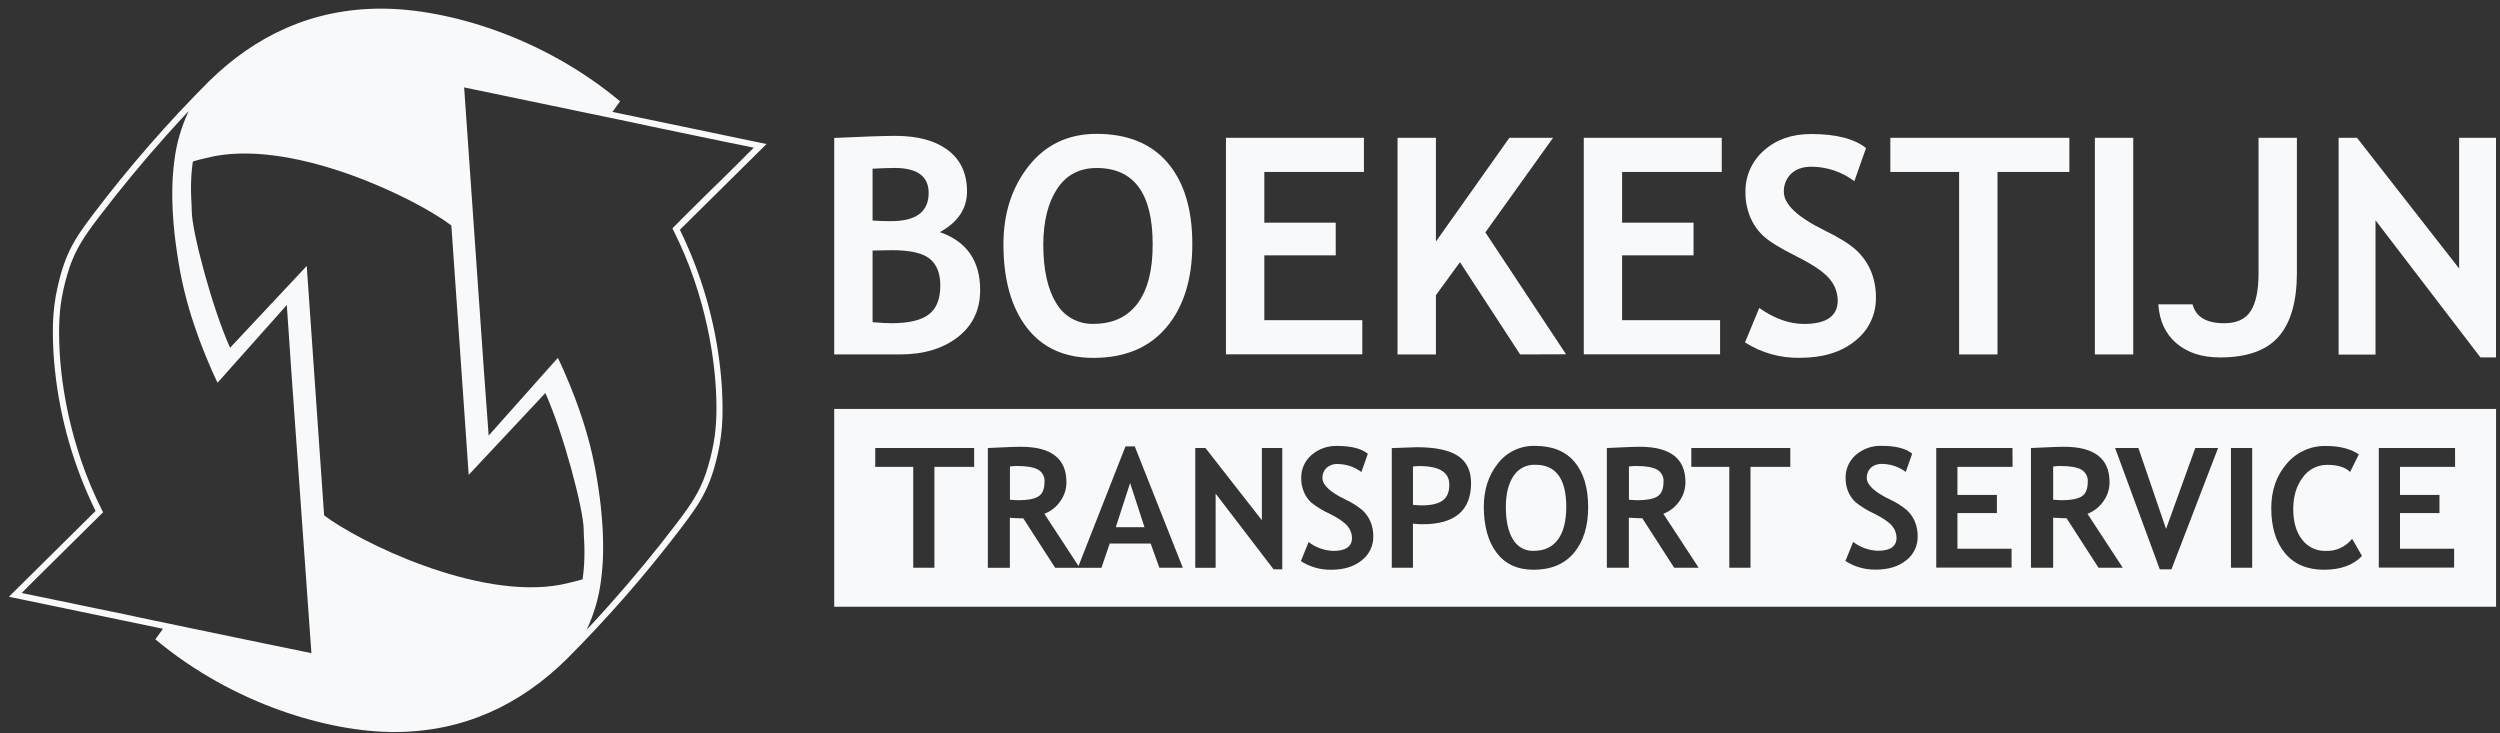 <svg width="208" height="61" viewBox="0 0 208 61" fill="none" xmlns="http://www.w3.org/2000/svg">
<rect x="0" y="0" width="208" height="61" fill="#333333" stroke="none"/>
<path d="M137.849 39.061C137.483 38.867 136.909 38.77 136.126 38.77C135.926 38.77 135.726 38.784 135.528 38.811V41.577C135.855 41.605 136.103 41.618 136.275 41.618C137.011 41.618 137.551 41.513 137.894 41.305C138.234 41.089 138.404 40.69 138.404 40.088C138.422 39.881 138.379 39.674 138.28 39.491C138.181 39.309 138.031 39.159 137.849 39.061Z" fill="#F8F9FA"/>
<path d="M127.734 38.669C127.375 38.652 127.018 38.731 126.699 38.897C126.38 39.063 126.11 39.31 125.917 39.614C125.497 40.246 125.287 41.097 125.286 42.166C125.286 43.331 125.482 44.233 125.876 44.871C126.047 45.174 126.299 45.424 126.603 45.593C126.906 45.763 127.251 45.845 127.598 45.831C128.481 45.831 129.154 45.519 129.618 44.893C130.081 44.267 130.313 43.358 130.313 42.166C130.313 39.833 129.453 38.667 127.734 38.669Z" fill="#F8F9FA"/>
<path d="M118.095 38.778C117.916 38.777 117.737 38.789 117.559 38.812V42.001C117.858 42.031 118.093 42.049 118.265 42.049C119.071 42.049 119.658 41.913 120.029 41.643C120.399 41.373 120.584 40.934 120.584 40.327C120.584 39.293 119.754 38.776 118.095 38.778Z" fill="#F8F9FA"/>
<path d="M173.143 39.061C172.777 38.867 172.203 38.77 171.421 38.77C171.221 38.77 171.022 38.784 170.824 38.811V41.577C171.149 41.605 171.397 41.618 171.569 41.618C172.308 41.618 172.846 41.514 173.188 41.305C173.53 41.096 173.701 40.69 173.701 40.088C173.718 39.881 173.675 39.673 173.576 39.491C173.476 39.308 173.326 39.159 173.143 39.061Z" fill="#F8F9FA"/>
<path d="M69.406 34.023V50.48H207.672V34.023H69.406ZM81.049 38.844H77.744V47.235H75.981V38.844H72.82V37.276H81.049V38.844ZM96.46 47.235L95.735 45.224H92.329L91.638 47.243H87.792L85.14 43.129C84.873 43.129 84.494 43.11 84.02 43.082V47.243H82.188V37.276C82.287 37.276 82.67 37.259 83.335 37.224C84.001 37.19 84.535 37.172 84.942 37.172C87.465 37.172 88.727 38.152 88.727 40.111C88.731 40.69 88.548 41.254 88.206 41.72C87.88 42.188 87.422 42.545 86.89 42.747L89.732 47.092L93.64 37.14H94.413L98.409 47.235H96.46ZM106.685 47.371H105.966L101.141 41.069V47.241H99.446V37.276H100.295L104.988 43.282V37.276H106.685V47.371ZM113.295 46.622C112.659 47.144 111.808 47.404 110.741 47.403C109.852 47.414 108.979 47.165 108.231 46.685L108.877 45.099C109.469 45.552 110.188 45.81 110.933 45.835C111.969 45.835 112.487 45.471 112.487 44.745C112.481 44.389 112.35 44.045 112.119 43.774C111.875 43.465 111.373 43.119 110.612 42.736C110.061 42.488 109.544 42.17 109.072 41.791C108.813 41.544 108.609 41.243 108.476 40.909C108.329 40.551 108.255 40.168 108.261 39.781C108.253 39.419 108.324 39.059 108.471 38.728C108.617 38.397 108.834 38.102 109.107 37.865C109.706 37.344 110.481 37.072 111.273 37.103C112.421 37.103 113.265 37.319 113.805 37.751L113.269 39.274C112.703 38.848 112.015 38.614 111.307 38.607C110.961 38.585 110.621 38.702 110.36 38.931C110.249 39.039 110.162 39.17 110.105 39.315C110.047 39.459 110.02 39.614 110.026 39.77C110.026 40.345 110.657 40.939 111.919 41.55C112.437 41.784 112.92 42.087 113.357 42.452C113.646 42.72 113.875 43.047 114.029 43.41C114.186 43.797 114.265 44.212 114.259 44.631C114.265 45.015 114.18 45.395 114.013 45.741C113.845 46.087 113.599 46.389 113.295 46.622ZM118.358 43.617C118.158 43.617 117.893 43.602 117.557 43.569V47.237H115.796V37.282C116.972 37.233 117.659 37.208 117.859 37.207C119.428 37.207 120.576 37.449 121.304 37.932C122.029 38.413 122.393 39.168 122.393 40.191C122.39 42.476 121.045 43.618 118.358 43.617ZM130.96 45.99C130.171 46.932 129.05 47.403 127.597 47.403C126.265 47.403 125.242 46.936 124.529 46.003C123.816 45.069 123.457 43.791 123.452 42.169C123.452 40.752 123.841 39.553 124.617 38.57C124.981 38.095 125.453 37.714 125.994 37.458C126.535 37.202 127.128 37.079 127.726 37.099C129.161 37.099 130.254 37.543 131.003 38.43C131.752 39.318 132.13 40.564 132.135 42.169C132.14 43.774 131.748 45.048 130.96 45.99ZM139.292 47.235L136.64 43.12C136.373 43.12 135.994 43.101 135.52 43.073V47.235H133.69V37.276C133.789 37.276 134.17 37.259 134.835 37.224C135.501 37.19 136.037 37.172 136.444 37.172C138.967 37.172 140.229 38.152 140.229 40.111C140.232 40.69 140.049 41.254 139.708 41.72C139.382 42.188 138.923 42.546 138.39 42.747L141.329 47.235H139.292ZM148.953 38.844H145.641V47.235H143.878V38.844H140.717V37.276H148.953V38.844ZM158.602 46.611C157.968 47.133 157.116 47.394 156.047 47.392C155.159 47.403 154.287 47.154 153.539 46.674L154.184 45.088C154.777 45.542 155.495 45.799 156.241 45.824C157.275 45.824 157.793 45.461 157.793 44.734C157.787 44.378 157.658 44.035 157.427 43.763C157.183 43.454 156.68 43.108 155.92 42.726C155.369 42.477 154.852 42.16 154.38 41.781C154.115 41.535 153.907 41.235 153.769 40.901C153.622 40.543 153.549 40.159 153.554 39.772C153.545 39.41 153.617 39.051 153.763 38.72C153.909 38.389 154.125 38.094 154.398 37.856C154.997 37.336 155.773 37.063 156.566 37.095C157.714 37.095 158.557 37.31 159.095 37.742L158.559 39.265C157.994 38.839 157.307 38.605 156.6 38.599C156.254 38.577 155.914 38.693 155.653 38.922C155.541 39.031 155.453 39.161 155.396 39.306C155.338 39.45 155.311 39.606 155.317 39.761C155.317 40.337 155.948 40.93 157.209 41.541C157.728 41.774 158.212 42.078 158.648 42.443C158.938 42.71 159.167 43.037 159.319 43.401C159.478 43.788 159.556 44.204 159.55 44.622C159.558 45.007 159.476 45.389 159.31 45.736C159.145 46.083 158.9 46.387 158.596 46.622L158.602 46.611ZM167.445 38.844H162.859V41.177H166.142V42.687H162.859V45.656H167.363V47.226H161.096V37.276H167.438L167.445 38.844ZM174.595 47.235L171.942 43.12C171.675 43.12 171.297 43.101 170.823 43.073V47.235H168.976V37.276C169.075 37.276 169.458 37.259 170.123 37.224C170.788 37.19 171.322 37.172 171.729 37.172C174.253 37.172 175.514 38.152 175.514 40.111C175.518 40.69 175.336 41.254 174.993 41.72C174.668 42.188 174.209 42.545 173.678 42.747L176.614 47.235H174.595ZM180.664 47.371H179.695L175.977 37.276H177.915L180.216 44.005L182.645 37.276H184.544L180.664 47.371ZM187.382 47.235H185.616V37.276H187.382V47.235ZM193.35 47.403C191.962 47.403 190.885 46.946 190.12 46.031C189.355 45.116 188.971 43.868 188.968 42.286C188.968 40.813 189.395 39.581 190.247 38.59C190.646 38.111 191.147 37.729 191.714 37.472C192.281 37.215 192.898 37.09 193.52 37.105C194.658 37.105 195.57 37.339 196.254 37.804L195.529 39.267C195.135 38.873 194.502 38.676 193.627 38.676C193.229 38.671 192.836 38.764 192.482 38.945C192.127 39.127 191.822 39.392 191.593 39.718C191.063 40.416 190.798 41.296 190.798 42.359C190.798 43.422 191.044 44.268 191.535 44.896C191.763 45.198 192.061 45.441 192.403 45.605C192.744 45.768 193.12 45.847 193.498 45.835C193.918 45.854 194.337 45.773 194.719 45.597C195.101 45.422 195.436 45.158 195.697 44.827L196.519 46.255C195.791 47.022 194.733 47.404 193.343 47.403H193.35ZM204.265 38.844H199.68V41.177H202.963V42.687H199.68V45.656H204.184V47.226H197.916V37.276H204.259L204.265 38.844Z" fill="#F8F9FA"/>
<path d="M86.346 39.061C85.98 38.867 85.405 38.77 84.623 38.77C84.424 38.77 84.224 38.784 84.027 38.811V41.577C84.352 41.605 84.602 41.618 84.772 41.618C85.51 41.618 86.048 41.514 86.391 41.305C86.733 41.096 86.903 40.69 86.903 40.088C86.921 39.881 86.877 39.673 86.778 39.491C86.679 39.308 86.529 39.159 86.346 39.061Z" fill="#F8F9FA"/>
<path d="M92.833 43.864H95.221L94.026 40.187L92.833 43.864Z" fill="#F8F9FA"/>
<path d="M74.906 29.488H69.406V11.477C71.83 11.362 73.528 11.304 74.502 11.304C76.368 11.304 77.827 11.704 78.879 12.504C79.931 13.304 80.456 14.446 80.455 15.93C80.455 17.358 79.702 18.486 78.196 19.313C80.431 20.091 81.549 21.698 81.549 24.135C81.549 25.777 80.931 27.08 79.695 28.042C78.459 29.004 76.863 29.486 74.906 29.488ZM72.598 14.036V18.351C73.089 18.385 73.604 18.4 74.144 18.4C76.224 18.4 77.264 17.617 77.264 16.051C77.264 14.666 76.319 13.973 74.428 13.973C73.929 13.975 73.317 13.995 72.598 14.036ZM72.598 20.851V26.806C73.244 26.862 73.767 26.892 74.17 26.892C75.593 26.892 76.626 26.65 77.27 26.165C77.915 25.68 78.236 24.877 78.233 23.755C78.233 22.731 77.934 21.985 77.337 21.516C76.74 21.047 75.697 20.813 74.207 20.815C73.895 20.815 73.359 20.825 72.598 20.845V20.851Z" fill="#F8F9FA"/>
<path d="M83.486 20.323C83.486 17.755 84.187 15.584 85.591 13.809C86.995 12.034 88.872 11.143 91.221 11.136C93.805 11.136 95.781 11.94 97.151 13.548C98.52 15.156 99.203 17.412 99.2 20.314C99.2 23.215 98.486 25.517 97.058 27.218C95.63 28.92 93.603 29.773 90.976 29.777C88.56 29.777 86.708 28.933 85.419 27.244C84.13 25.555 83.486 23.248 83.486 20.323ZM86.801 20.323C86.801 22.43 87.16 24.062 87.878 25.218C88.19 25.761 88.645 26.209 89.192 26.513C89.739 26.817 90.359 26.966 90.984 26.944C92.579 26.944 93.799 26.378 94.645 25.246C95.49 24.114 95.909 22.47 95.902 20.314C95.902 16.09 94.347 13.978 91.239 13.978C89.813 13.978 88.72 14.553 87.96 15.704C87.199 16.854 86.813 18.394 86.801 20.323Z" fill="#F8F9FA"/>
<path d="M105.191 14.306V18.526H111.133V21.245H105.191V26.639H113.344V29.48H102V11.465H113.478V14.306H105.191Z" fill="#F8F9FA"/>
<path d="M126.476 29.489L121.469 21.812L119.468 24.555V29.489H116.275V11.465H119.468V20.095L125.581 11.465H129.215L123.581 19.335L130.296 29.476L126.476 29.489Z" fill="#F8F9FA"/>
<path d="M134.959 14.306V18.526H140.902V21.245H134.959V26.639H143.111V29.48H131.771V11.465H143.249V14.306H134.959Z" fill="#F8F9FA"/>
<path d="M145.186 28.491L146.368 25.623C147.63 26.509 148.87 26.952 150.088 26.952C151.964 26.952 152.902 26.297 152.9 24.985C152.888 24.339 152.654 23.717 152.237 23.224C151.796 22.668 150.886 22.043 149.505 21.349C148.124 20.656 147.196 20.086 146.719 19.639C146.238 19.192 145.86 18.647 145.61 18.04C145.345 17.392 145.214 16.697 145.223 15.997C145.208 15.342 145.337 14.691 145.602 14.092C145.866 13.492 146.258 12.958 146.751 12.528C147.77 11.611 149.078 11.153 150.674 11.151C152.751 11.151 154.277 11.54 155.253 12.318L154.282 15.076C153.259 14.304 152.015 13.881 150.734 13.87C149.998 13.87 149.427 14.064 149.023 14.454C148.822 14.649 148.664 14.885 148.56 15.145C148.455 15.405 148.406 15.684 148.416 15.964C148.416 16.997 149.557 18.072 151.839 19.188C153.043 19.779 153.911 20.322 154.442 20.817C154.965 21.299 155.379 21.887 155.658 22.543C155.944 23.243 156.086 23.995 156.076 24.752C156.089 25.446 155.94 26.133 155.641 26.759C155.342 27.385 154.901 27.932 154.354 28.357C153.205 29.3 151.665 29.771 149.733 29.77C148.125 29.799 146.544 29.354 145.186 28.491Z" fill="#F8F9FA"/>
<path d="M166.192 14.306V29.489H162.999V14.306H157.278V11.465H172.171V14.306H166.192Z" fill="#F8F9FA"/>
<path d="M174.293 29.489V11.465H177.486V29.489H174.293Z" fill="#F8F9FA"/>
<path d="M179.573 25.318H182.421C182.691 26.367 183.567 26.892 185.048 26.893C186.095 26.893 186.833 26.552 187.264 25.87C187.694 25.189 187.91 24.156 187.91 22.772V11.465H191.102V22.684C191.102 25.079 190.595 26.854 189.58 28.011C188.565 29.167 186.936 29.742 184.693 29.737C183.203 29.737 182 29.347 181.084 28.567C180.169 27.788 179.665 26.705 179.573 25.318Z" fill="#F8F9FA"/>
<path d="M206.371 29.735L197.643 18.33V29.502H194.573V11.465H196.104L204.6 22.341V11.465H207.668V29.735H206.371Z" fill="#F8F9FA"/>
<path d="M59.941 30.812C59.508 26.746 58.365 22.788 56.566 19.118L63.774 11.984L50.955 9.311L51.59 8.43C45.038 2.959 37.064 0.719 31.724 0.719C25.943 0.719 21.248 2.987 17.407 6.743C13.961 10.193 10.753 13.873 7.804 17.757C6.054 20.057 5.277 21.321 4.637 24.639C4.465 25.641 4.385 26.656 4.398 27.673C4.402 28.721 4.46 29.769 4.573 30.812C5.005 34.881 6.148 38.842 7.951 42.514L0.74 49.649L13.559 52.313L12.926 53.194C19.478 58.663 27.45 60.904 32.79 60.904C38.571 60.904 43.269 58.637 47.107 54.879C50.553 51.432 53.761 47.756 56.71 43.875C58.46 41.575 59.237 40.309 59.879 36.993C60.05 35.991 60.13 34.976 60.116 33.96C60.112 32.911 60.054 31.863 59.941 30.82V30.812ZM19.484 53.017L18.526 52.816L17.038 52.507L15.505 52.188L14.991 52.08L13.955 51.864L12.92 51.649L12.405 51.541L11.383 51.325L10.379 51.109L7.985 50.617L7.092 50.432L6.243 50.255L5.451 50.089L4.717 49.938L4.375 49.867L3.742 49.735L3.195 49.625L2.721 49.526L2.333 49.446L1.937 49.364L1.804 49.336L2.88 48.257C3.037 48.104 3.203 47.938 3.38 47.763L4.517 46.639L5.122 46.039L6.026 45.144L6.601 44.577L7.38 43.804L8.577 42.622L8.491 42.454C7.833 41.149 7.264 39.801 6.788 38.419C6.558 37.748 6.352 37.082 6.168 36.423C5.819 35.168 5.538 33.894 5.328 32.607C5.229 31.99 5.149 31.39 5.087 30.808C4.976 29.773 4.919 28.733 4.917 27.692C4.911 26.909 4.956 26.127 5.051 25.349C5.079 25.133 5.111 24.918 5.147 24.739C5.303 23.885 5.518 23.044 5.793 22.221C6.332 20.665 7.051 19.606 8.22 18.072C9.985 15.755 11.914 13.423 13.818 11.291C14.451 10.579 15.084 9.891 15.704 9.231C15.088 10.53 14.684 11.92 14.509 13.347C14.402 14.16 14.344 14.978 14.334 15.798C14.326 16.373 14.338 16.969 14.371 17.584C14.404 18.2 14.456 18.837 14.528 19.496C14.639 20.484 14.793 21.52 14.991 22.605C15.316 24.307 15.772 25.981 16.356 27.612C16.442 27.86 16.528 28.1 16.614 28.333C16.657 28.45 16.701 28.564 16.744 28.674C16.871 29.01 16.998 29.321 17.116 29.619C17.303 30.078 17.476 30.482 17.622 30.812C17.91 31.459 18.1 31.845 18.1 31.845L19.021 30.808L23.863 25.375L24.247 31.015L25.909 54.343L19.484 53.017ZM48.474 48.184C48.246 48.305 46.685 48.641 46.685 48.641C39.729 49.964 29.789 45.034 26.966 42.877L26.126 30.818L25.521 22.126L19.142 28.933C17.635 25.582 15.953 19.207 15.953 17.539C15.953 17.026 15.887 16.391 15.891 15.757C15.884 14.986 15.934 14.215 16.042 13.451C16.272 13.33 17.833 12.993 17.833 12.993C24.789 11.671 34.732 16.601 37.552 18.758L38.392 30.816L38.995 39.509L45.374 32.7C46.881 36.052 48.565 42.428 48.565 44.093C48.565 44.609 48.63 45.243 48.625 45.877C48.633 46.649 48.583 47.42 48.474 48.184ZM59.466 36.275C59.438 36.49 59.405 36.706 59.369 36.885C59.212 37.739 58.997 38.58 58.723 39.403C58.185 40.959 57.463 42.018 56.294 43.55C54.529 45.869 52.6 48.199 50.696 50.333C50.063 51.045 49.435 51.731 48.81 52.393C49.426 51.094 49.829 49.704 50.005 48.277C50.114 47.464 50.172 46.645 50.18 45.826C50.18 45.25 50.18 44.654 50.143 44.039C50.106 43.425 50.059 42.786 49.986 42.126C49.877 41.14 49.723 40.105 49.525 39.019C49.201 37.315 48.745 35.639 48.162 34.005C48.074 33.757 47.988 33.515 47.902 33.284L47.773 32.941C47.646 32.607 47.521 32.294 47.4 31.998C47.213 31.537 47.041 31.136 46.894 30.805C46.606 30.158 46.416 29.772 46.416 29.772L45.497 30.801L40.657 36.24L40.274 31.023L38.616 7.272L45.032 8.607L45.99 8.806L47.48 9.116L49.011 9.436L49.527 9.541L50.563 9.757L51.596 9.973L52.113 10.081L53.134 10.296L54.139 10.512L56.533 11.011L57.427 11.196L58.273 11.373L59.065 11.537L59.799 11.69L60.144 11.761L60.775 11.893L61.326 11.999L61.8 12.098L62.183 12.178L62.579 12.26L62.712 12.288L61.636 13.367L61.136 13.861L60 14.985L59.388 15.576L58.484 16.469C58.288 16.665 58.094 16.855 57.909 17.039L57.127 17.811L55.943 19.002L56.029 19.17C56.688 20.475 57.257 21.823 57.732 23.205C57.964 23.875 58.17 24.54 58.352 25.2C58.703 26.456 58.983 27.73 59.192 29.017C59.291 29.634 59.371 30.234 59.433 30.808C59.548 31.845 59.607 32.888 59.61 33.932C59.612 34.715 59.564 35.498 59.466 36.275Z" fill="#F8F9FA"/>
</svg>
